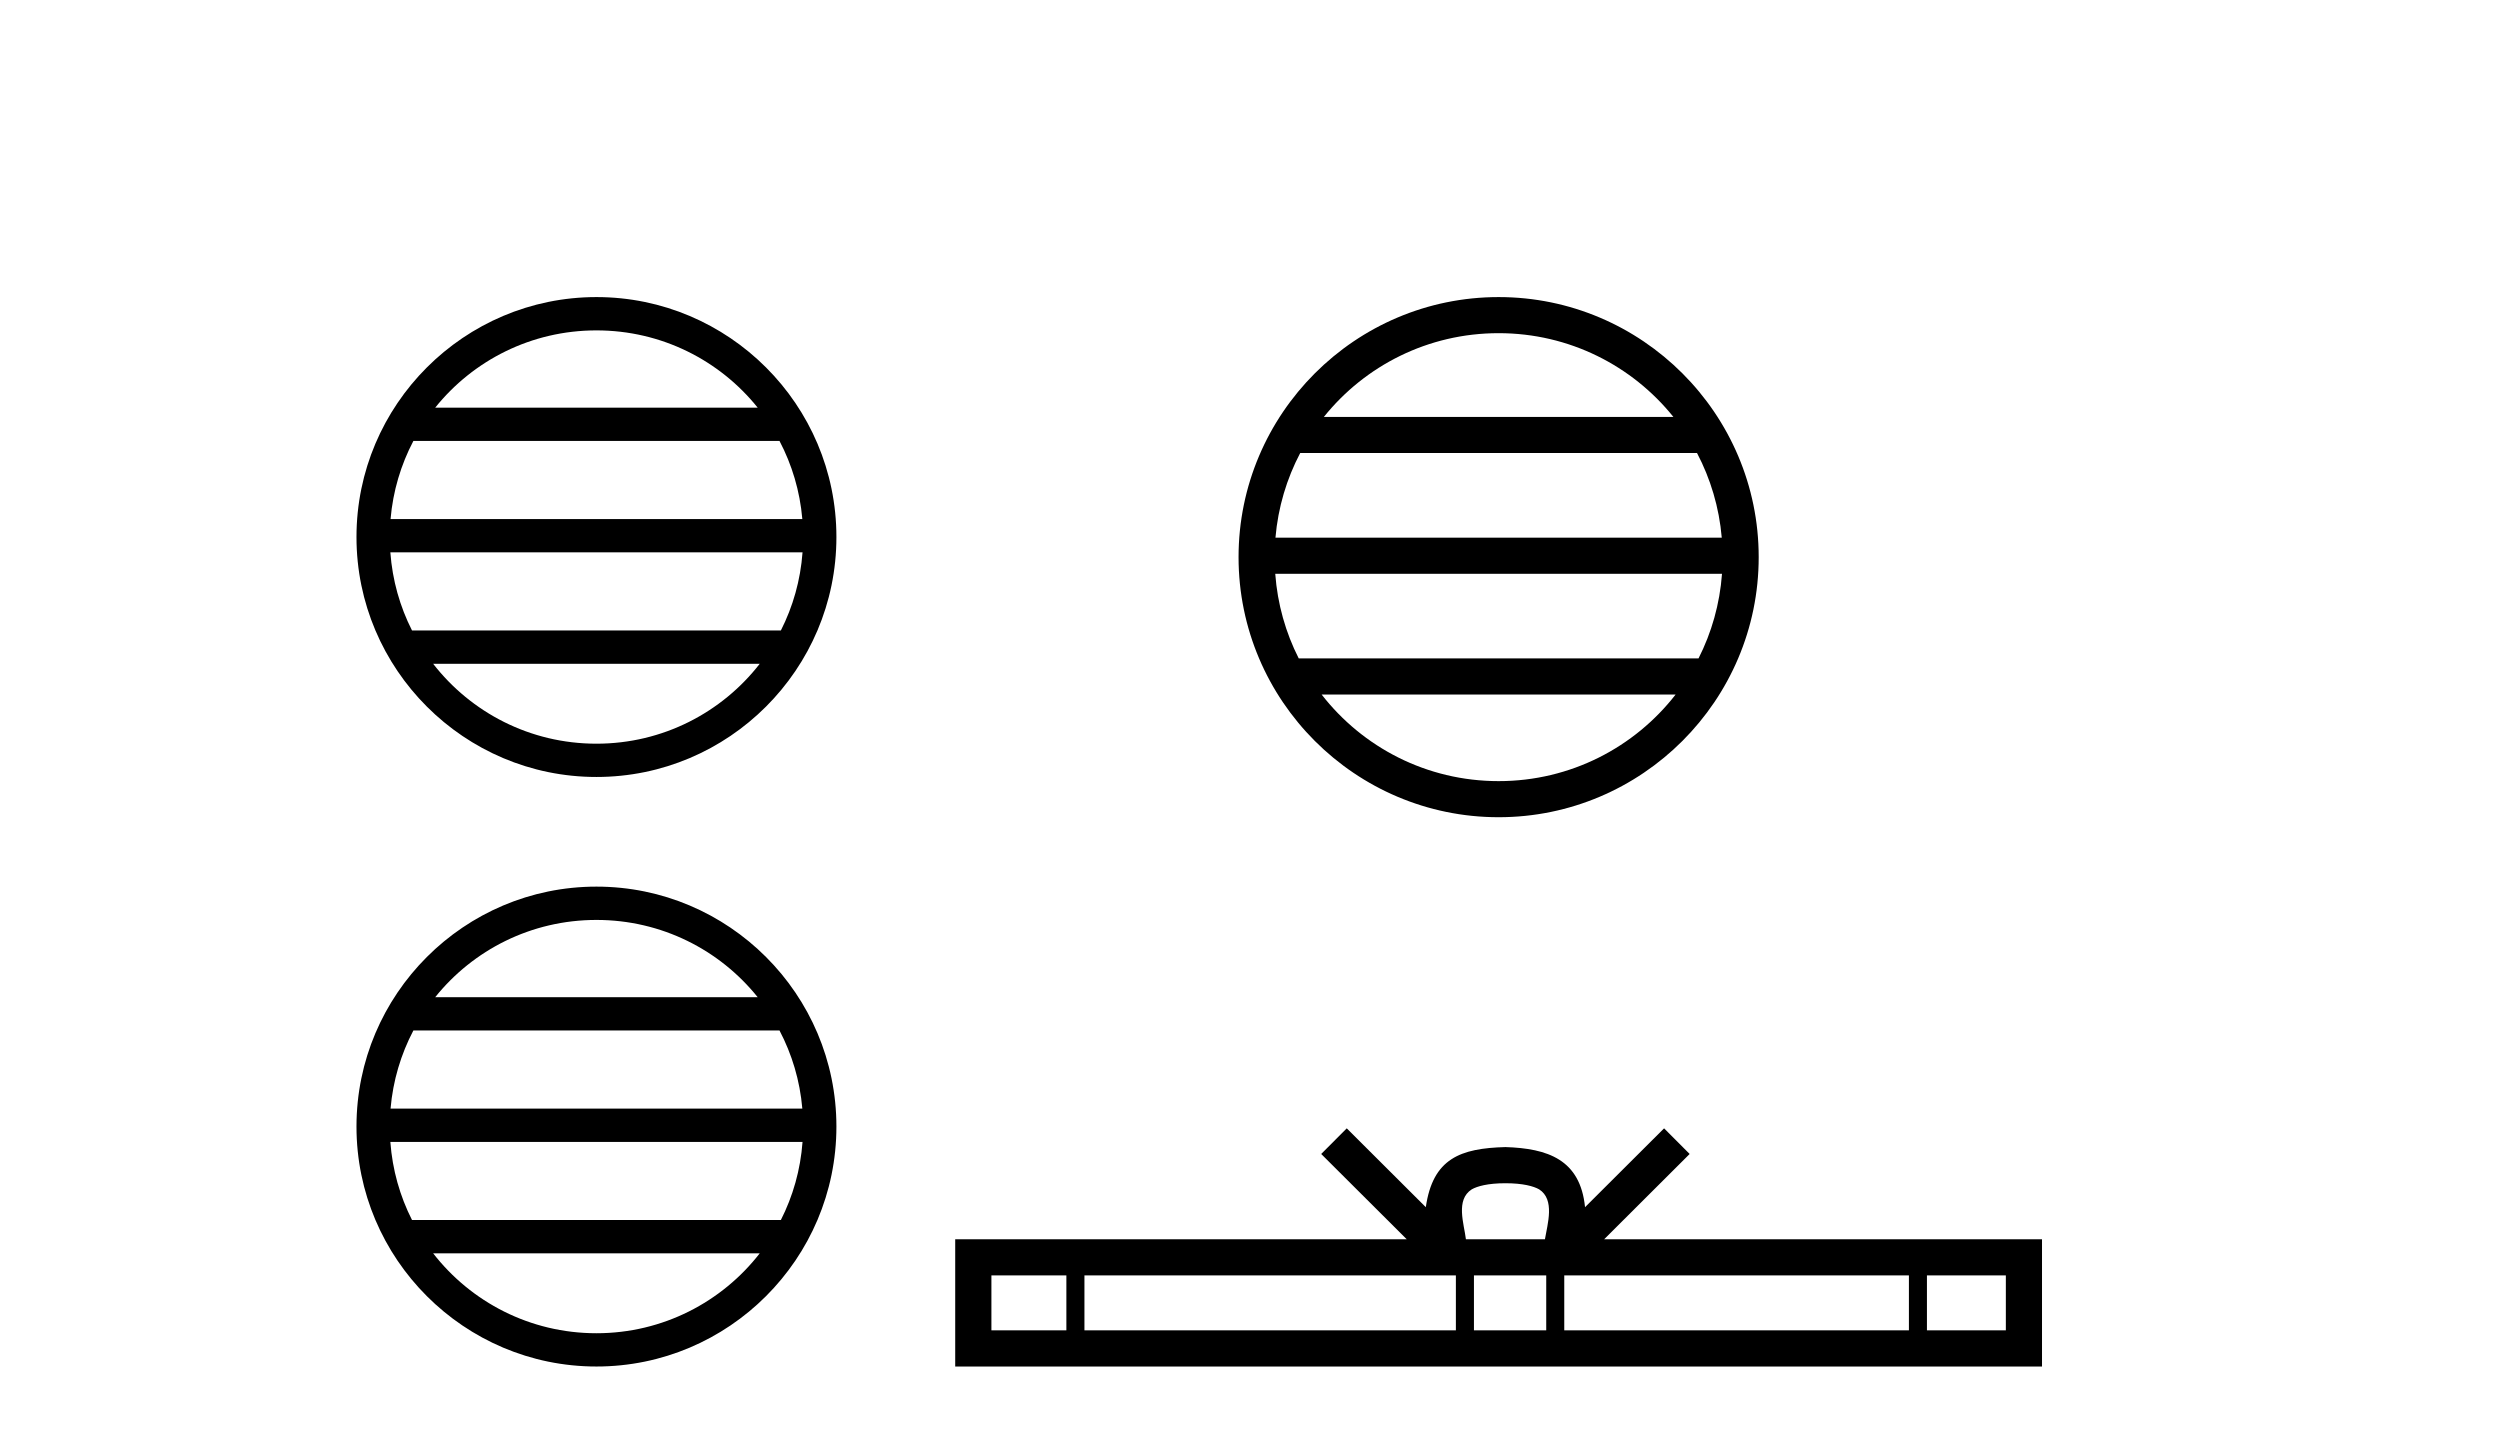 <?xml version='1.0' encoding='UTF-8' standalone='yes'?><svg xmlns='http://www.w3.org/2000/svg' xmlns:xlink='http://www.w3.org/1999/xlink' width='71.0' height='41.0' ><path d='M 16.939 9.383 C 18.792 9.383 20.443 10.238 21.518 11.577 L 12.36 11.577 C 13.435 10.238 15.086 9.383 16.939 9.383 ZM 22.138 12.523 C 22.491 13.195 22.718 13.945 22.786 14.741 L 11.092 14.741 C 11.16 13.945 11.387 13.195 11.74 12.523 ZM 22.792 15.687 C 22.734 16.481 22.519 17.231 22.177 17.905 L 11.701 17.905 C 11.359 17.231 11.144 16.481 11.086 15.687 ZM 21.577 18.851 C 20.504 20.232 18.826 21.121 16.939 21.121 C 15.051 21.121 13.374 20.232 12.301 18.851 ZM 16.939 8.437 C 13.182 8.437 10.124 11.495 10.124 15.252 C 10.124 19.008 13.182 22.066 16.939 22.066 C 20.695 22.066 23.754 19.008 23.754 15.252 C 23.754 11.495 20.695 8.437 16.939 8.437 Z' style='fill:#000000;stroke:none' /><path d='M 16.939 26.126 C 18.792 26.126 20.443 26.981 21.518 28.32 L 12.36 28.32 C 13.435 26.981 15.086 26.126 16.939 26.126 ZM 22.138 29.266 C 22.491 29.938 22.718 30.688 22.786 31.484 L 11.092 31.484 C 11.16 30.688 11.387 29.938 11.74 29.266 ZM 22.792 32.43 C 22.734 33.224 22.519 33.974 22.177 34.648 L 11.701 34.648 C 11.359 33.974 11.144 33.224 11.086 32.43 ZM 21.577 35.594 C 20.504 36.975 18.826 37.864 16.939 37.864 C 15.051 37.864 13.374 36.975 12.301 35.594 ZM 16.939 25.18 C 13.182 25.18 10.124 28.238 10.124 31.995 C 10.124 35.751 13.182 38.809 16.939 38.809 C 20.695 38.809 23.754 35.751 23.754 31.995 C 23.754 28.238 20.695 25.18 16.939 25.18 Z' style='fill:#000000;stroke:none' /><path d='M 42.561 9.462 C 44.569 9.462 46.358 10.389 47.524 11.84 L 37.598 11.84 C 38.763 10.389 40.552 9.462 42.561 9.462 ZM 48.195 12.865 C 48.578 13.594 48.824 14.407 48.898 15.27 L 36.223 15.27 C 36.297 14.407 36.543 13.594 36.926 12.865 ZM 48.905 16.295 C 48.842 17.155 48.609 17.968 48.238 18.699 L 36.884 18.699 C 36.513 17.968 36.28 17.155 36.217 16.295 ZM 47.588 19.724 C 46.425 21.221 44.606 22.184 42.561 22.184 C 40.515 22.184 38.697 21.221 37.534 19.724 ZM 42.561 8.437 C 38.489 8.437 35.175 11.752 35.175 15.823 C 35.175 19.895 38.489 23.209 42.561 23.209 C 46.632 23.209 49.947 19.895 49.947 15.823 C 49.947 11.752 46.632 8.437 42.561 8.437 Z' style='fill:#000000;stroke:none' /><path d='M 42.754 33.604 C 43.254 33.604 43.556 33.689 43.712 33.778 C 44.166 34.068 43.949 34.761 43.876 35.195 L 41.632 35.195 C 41.578 34.752 41.333 34.076 41.797 33.778 C 41.953 33.689 42.254 33.604 42.754 33.604 ZM 30.285 36.222 L 30.285 37.782 L 28.156 37.782 L 28.156 36.222 ZM 41.347 36.222 L 41.347 37.782 L 30.798 37.782 L 30.798 36.222 ZM 43.913 36.222 L 43.913 37.782 L 41.86 37.782 L 41.86 36.222 ZM 54.213 36.222 L 54.213 37.782 L 44.425 37.782 L 44.425 36.222 ZM 56.966 36.222 L 56.966 37.782 L 54.725 37.782 L 54.725 36.222 ZM 38.248 32.045 L 37.522 32.773 L 39.951 35.195 L 27.128 35.195 L 27.128 38.809 L 57.993 38.809 L 57.993 35.195 L 45.558 35.195 L 47.986 32.773 L 47.26 32.045 L 45.015 34.284 C 44.88 32.927 43.95 32.615 42.754 32.577 C 41.476 32.611 40.692 32.9 40.493 34.284 L 38.248 32.045 Z' style='fill:#000000;stroke:none' /></svg>